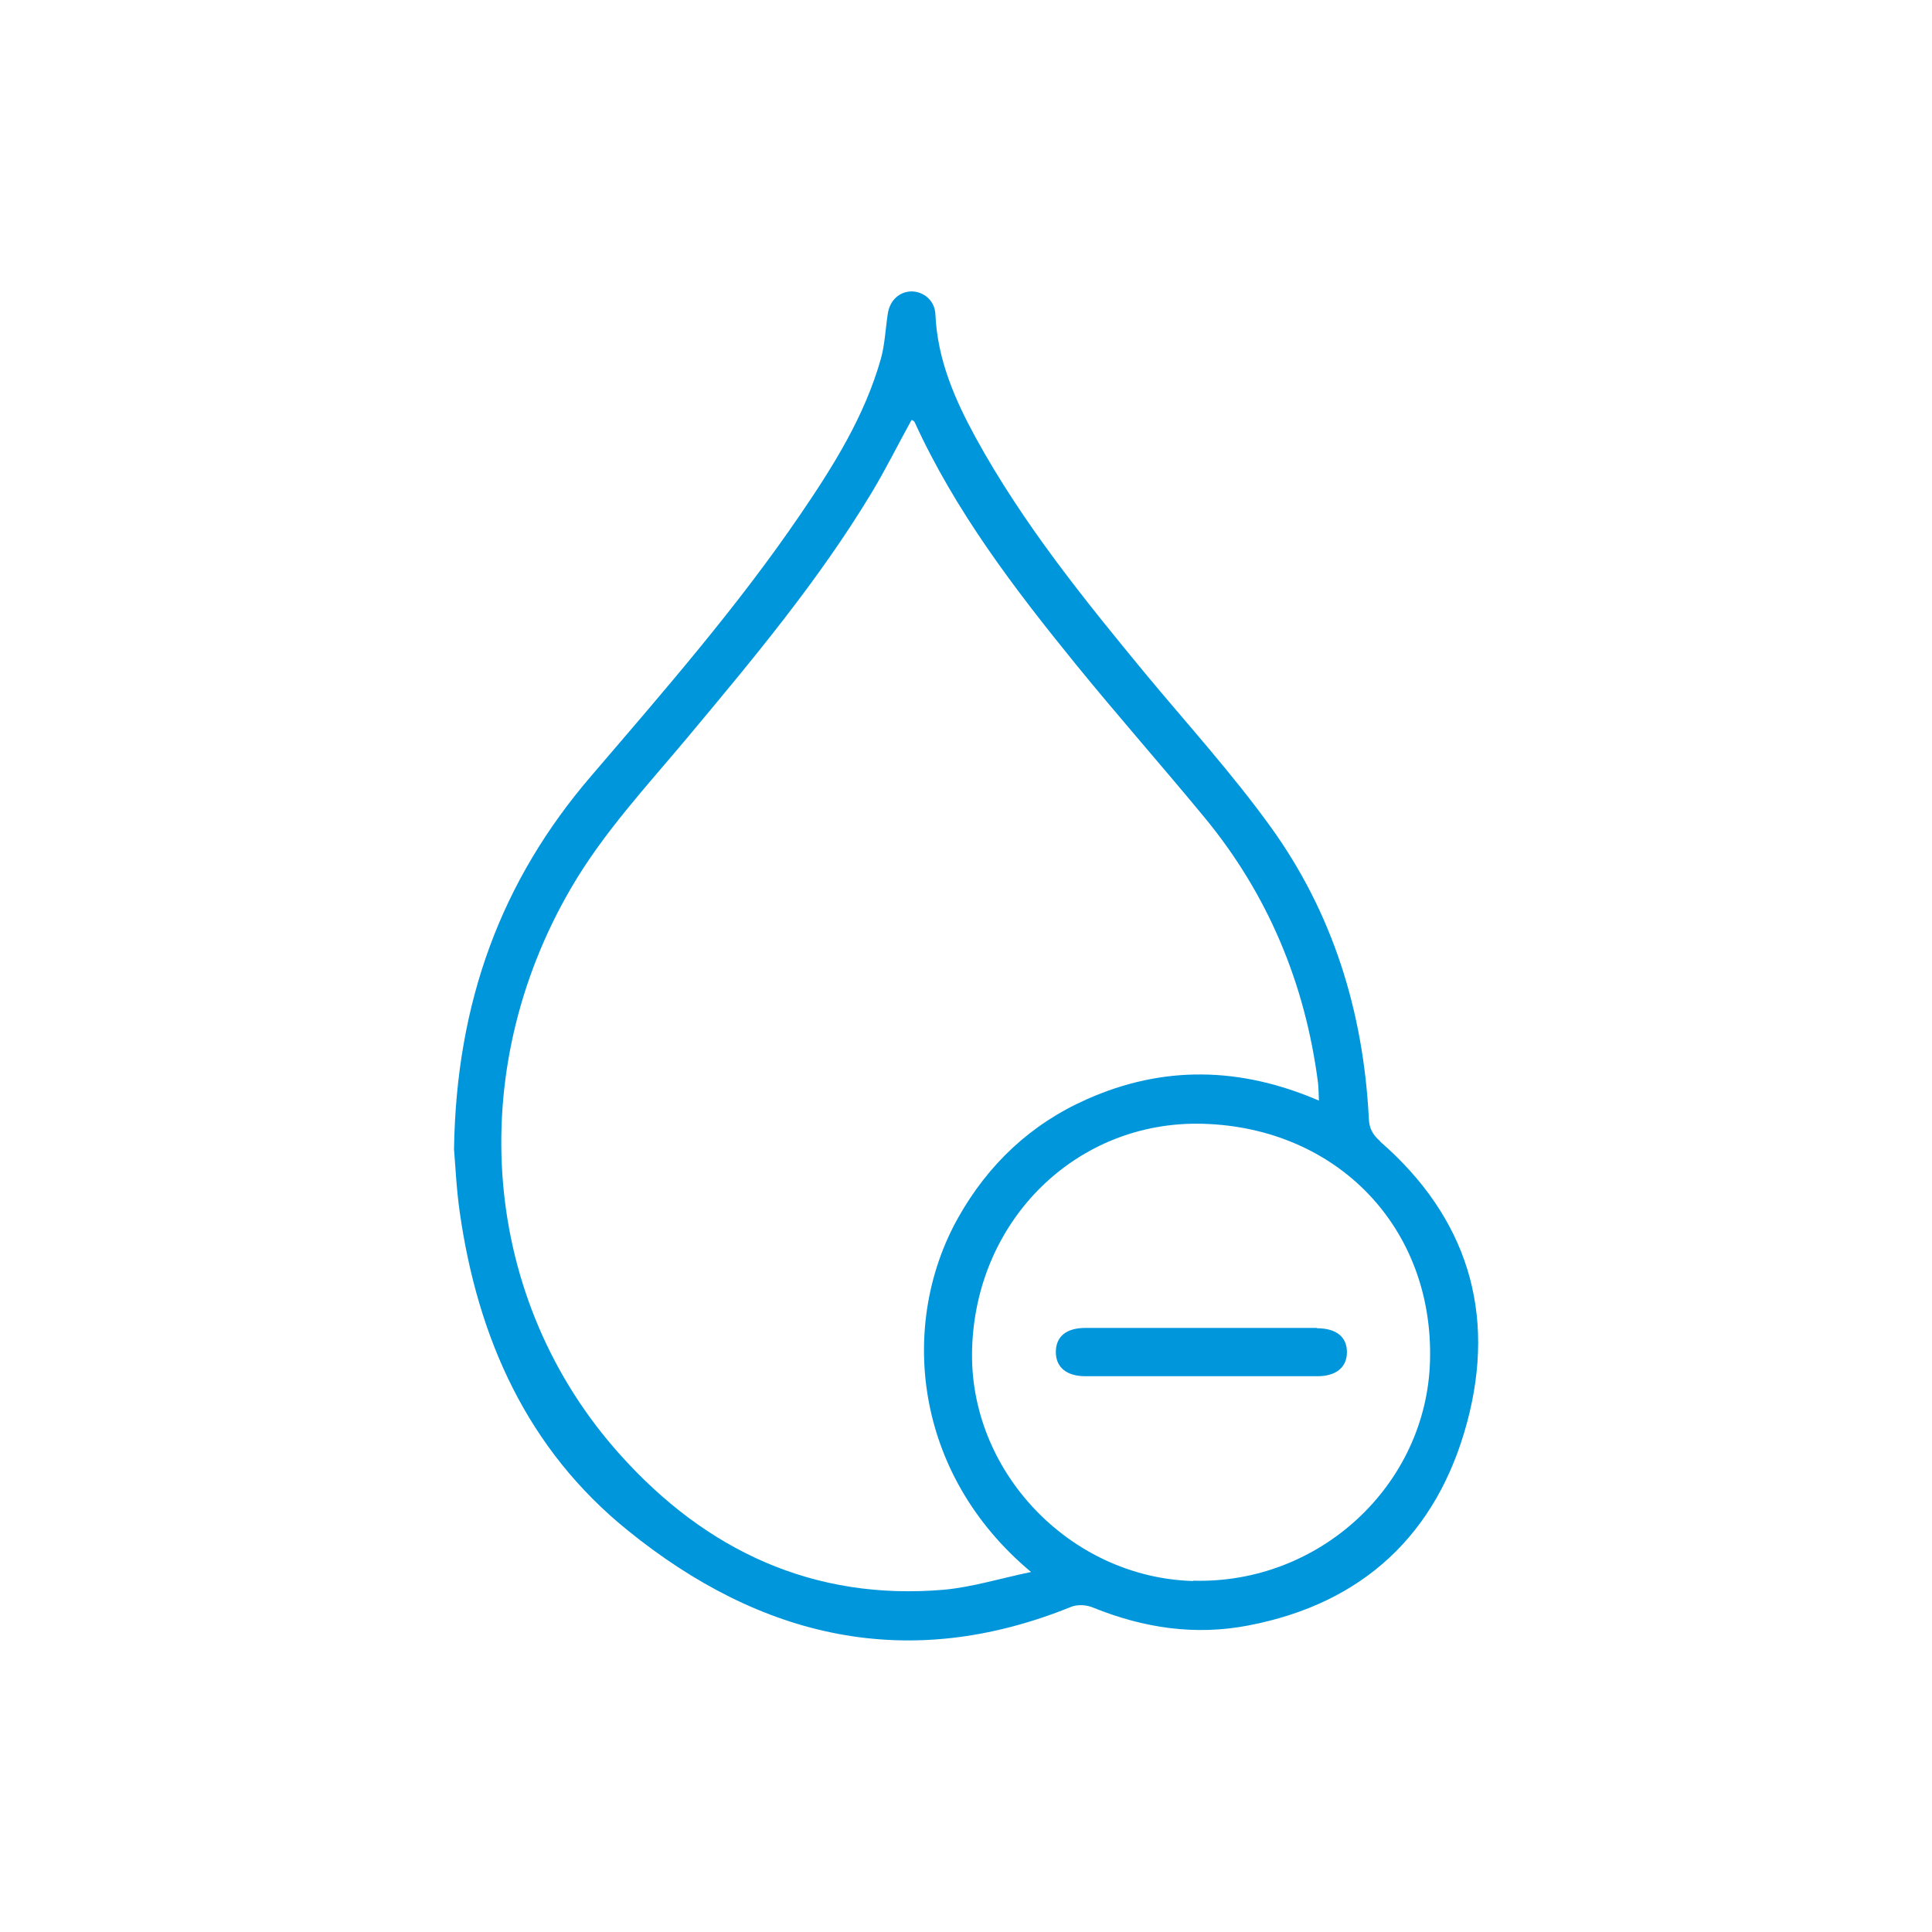 <?xml version="1.0" encoding="UTF-8"?> <svg xmlns="http://www.w3.org/2000/svg" id="Layer_1" data-name="Layer 1" width="60" height="60" viewBox="0 0 60 60"><defs><style> .cls-1 { fill: #0096db; stroke-width: 0px; } </style></defs><path class="cls-1" d="M42.86,35.44c-.23-.2-.34-.4-.35-.71-.17-3.32-1.12-6.39-3.07-9.08-1.18-1.63-2.53-3.12-3.82-4.67-1.94-2.35-3.85-4.71-5.32-7.39-.65-1.19-1.19-2.43-1.25-3.83-.02-.42-.35-.7-.73-.71-.39,0-.69.28-.75.7-.07.46-.09.94-.21,1.38-.5,1.78-1.47,3.33-2.5,4.84-1.96,2.88-4.25,5.5-6.51,8.14-2.78,3.24-4.18,7-4.25,11.58.04.45.07,1.21.18,1.97.56,3.91,2.1,7.36,5.23,9.88,4.12,3.33,8.68,4.42,13.76,2.36.2-.08.49-.06.69.03,1.56.63,3.16.87,4.81.55,3.56-.68,5.86-2.84,6.79-6.3.92-3.42,0-6.38-2.7-8.73ZM29.32,49.37c-4.06.35-7.39-1.22-10.05-4.18-4.33-4.81-4.89-11.86-1.53-17.62,1.01-1.73,2.36-3.17,3.63-4.69,2.03-2.43,4.06-4.86,5.7-7.58.44-.73.82-1.5,1.24-2.26.02.01.07.03.09.06,1.27,2.78,3.1,5.18,5.01,7.53,1.31,1.61,2.68,3.16,4,4.76,1.97,2.39,3.12,5.15,3.52,8.22.02.16.02.33.03.57-2.44-1.05-4.83-1.1-7.21-.04-1.74.77-3.06,2.02-3.99,3.67-1.83,3.25-1.44,7.92,2.26,11.01-.96.2-1.83.47-2.7.55ZM37.05,49.1c-3.83-.11-6.98-3.42-6.86-7.22.12-4.02,3.27-7.09,7.17-6.98,4.18.12,7.17,3.24,7.05,7.37-.11,3.85-3.43,6.93-7.35,6.82ZM40.9,41.24c-1.18,0-2.37,0-3.55,0s-2.43,0-3.64,0c-.6,0-.92.27-.92.75,0,.47.33.75.92.75,2.4,0,4.8,0,7.2,0,.59,0,.92-.28.92-.75,0-.47-.33-.74-.93-.74Z"></path></svg> 